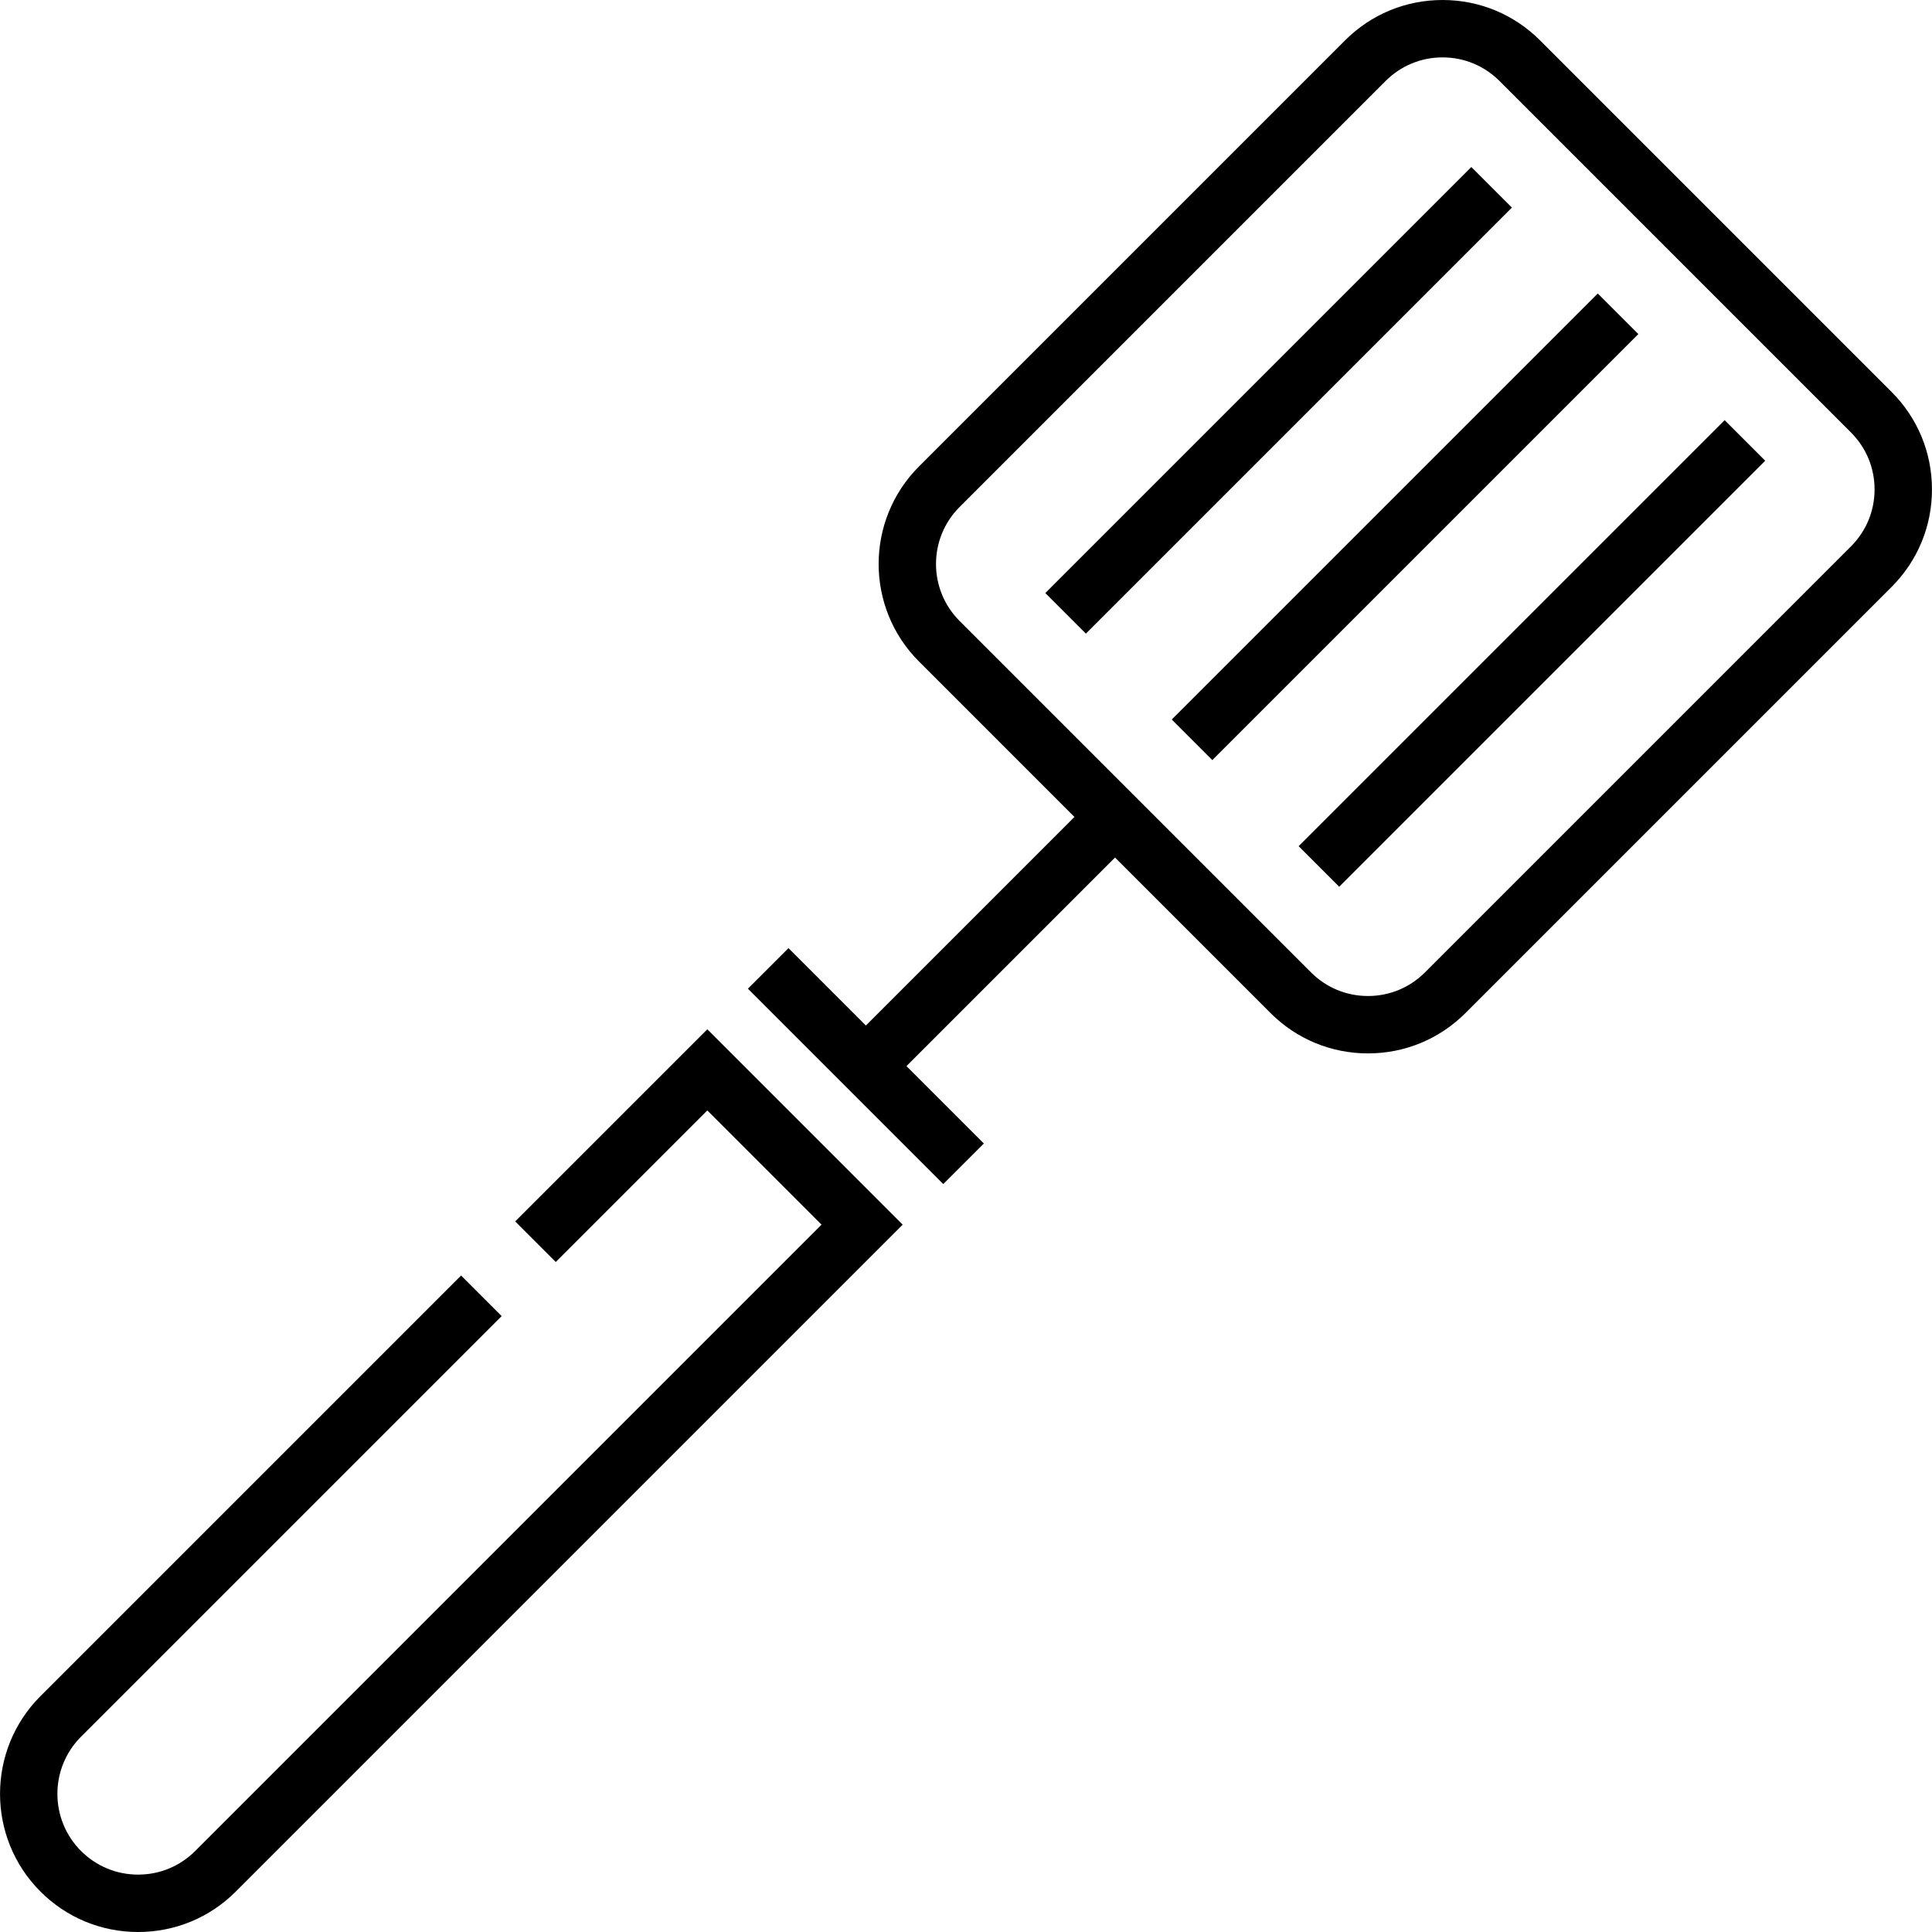 <?xml version="1.0" encoding="iso-8859-1"?>
<!-- Uploaded to: SVG Repo, www.svgrepo.com, Generator: SVG Repo Mixer Tools -->
<svg fill="#000000" version="1.1" id="Layer_1" xmlns="http://www.w3.org/2000/svg" xmlns:xlink="http://www.w3.org/1999/xlink" 
	 viewBox="0 0 512.015 512.015" xml:space="preserve">
<g>
	<g>
		<g>
			<path d="M501.3,103.861l-93.155-93.157C401.242,3.801,392.065,0,382.303,0c-9.763,0-18.941,3.802-25.843,10.706L243.543,123.623
				c-14.249,14.25-14.249,37.435,0,51.685l41.201,41.202l-55.27,55.27l-20.512-20.512l-10.754,10.754l51.779,51.779l10.755-10.754
				l-20.513-20.513l55.27-55.269l41.2,41.201c6.903,6.903,16.081,10.704,25.843,10.704s18.941-3.802,25.844-10.705l112.916-112.916
				c6.904-6.904,10.705-16.083,10.705-25.845C512.004,119.942,508.202,110.764,501.3,103.861z M490.546,144.794L377.631,257.71
				c-4.031,4.03-9.391,6.25-15.09,6.25c-5.7,0-11.059-2.219-15.089-6.25l-93.155-93.157c-8.319-8.32-8.319-21.857,0-30.176
				L367.214,21.46c4.03-4.03,9.389-6.251,15.088-6.251s11.058,2.219,15.088,6.25l93.155,93.157c4.03,4.03,6.251,9.389,6.251,15.089
				S494.577,140.763,490.546,144.794z"/>
			<path d="M136.533,323.696l10.754,10.754l40.164-40.164l30.27,30.27L51.74,490.537c-4.043,4.044-9.418,6.27-15.135,6.27
				c-5.717,0-11.092-2.227-15.135-6.269c-8.345-8.347-8.345-21.926,0-30.271l111.477-111.477l-10.754-10.754L10.715,449.513
				c-14.275,14.274-14.275,37.502,0,51.778c6.916,6.916,16.11,10.724,25.89,10.724c9.78,0,18.974-3.808,25.89-10.724
				l176.735-176.735l-51.777-51.778L136.533,323.696z"/>
			
				<rect x="259.056" y="98.461" transform="matrix(0.707 -0.707 0.707 0.707 24.263 270.706)" width="159.691" height="15.209"/>
			
				<rect x="292.57" y="131.981" transform="matrix(0.707 -0.707 0.707 0.707 10.376 304.221)" width="159.691" height="15.209"/>
			
				<rect x="398.359" y="93.271" transform="matrix(-0.707 -0.707 0.707 -0.707 570.612 582.587)" width="15.209" height="159.691"/>
		</g>
	</g>
</g>
</svg>
